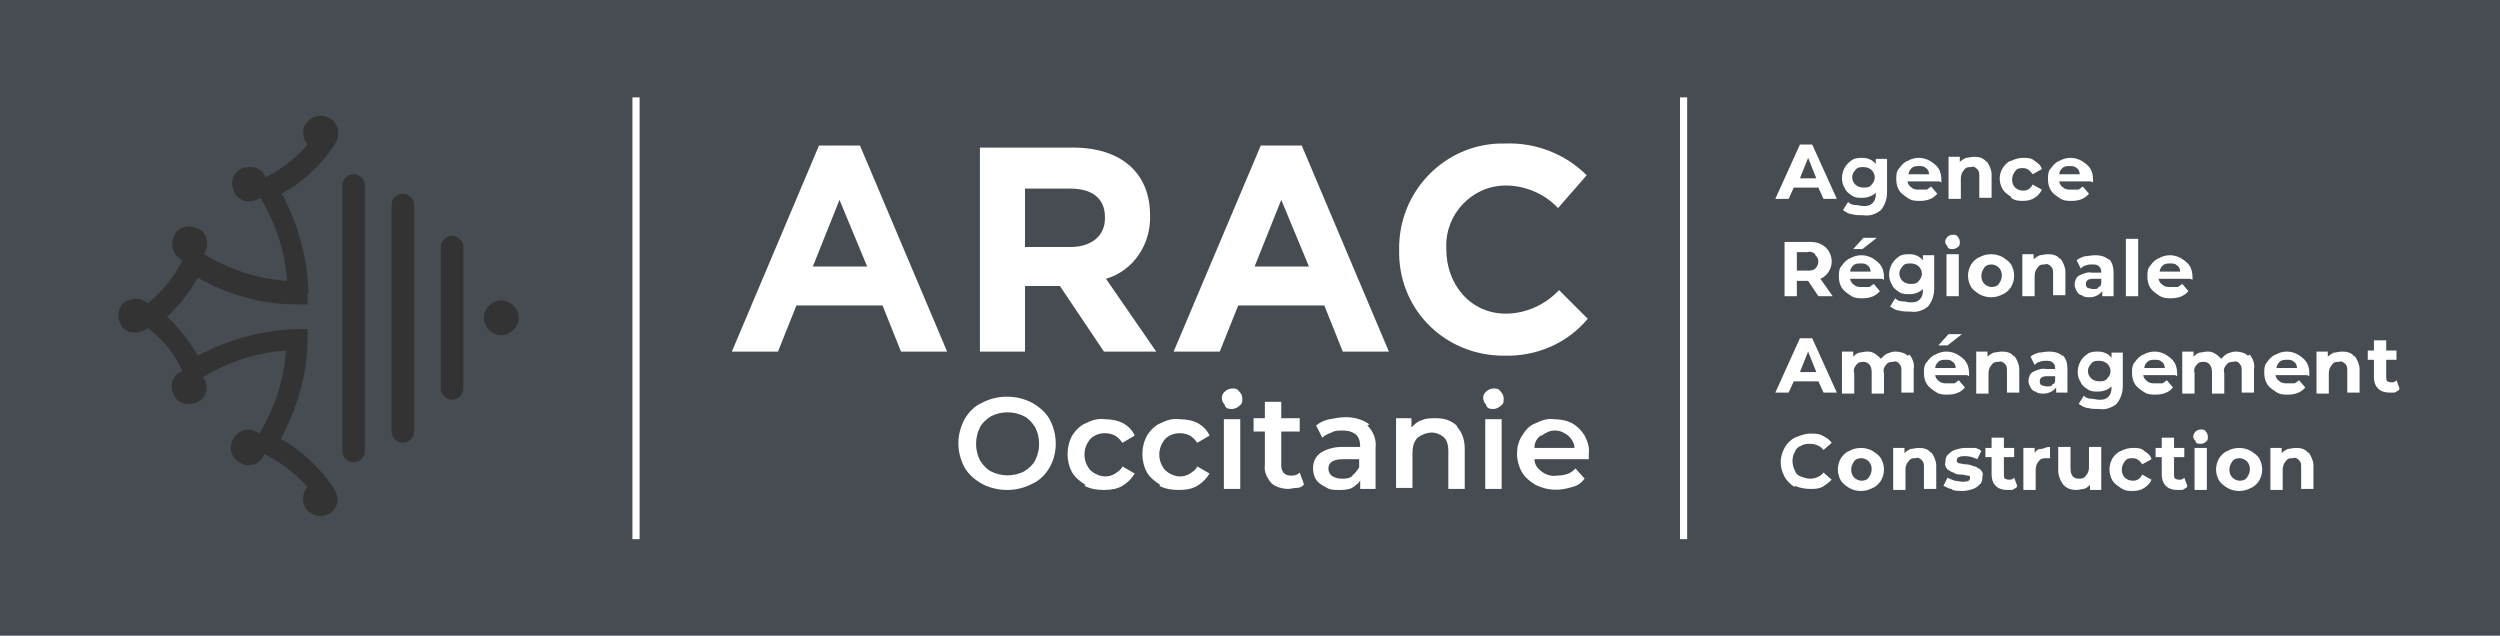 <?xml version="1.0" encoding="UTF-8"?>
<svg id="Calque_1" xmlns="http://www.w3.org/2000/svg" version="1.1" viewBox="0 0 243.9 62">
  <rect x="0" y="0" width="243.9" height="62" fill="#333333" stroke="none"/>
  <!-- Generator: Adobe Illustrator 29.3.1, SVG Export Plug-In . SVG Version: 2.1.0 Build 151)  -->
  <defs>
    <style>
      .st0 {
        fill: #5b6770;
        opacity: .5;
      }

      .st1 {
        fill: #fff;
      }
    </style>
  </defs>
  <path class="st0" d="M0,0v62h243.9V0H0ZM30,28.7v1s-1,0-1,0c-3.4,0-6.7-.9-9.7-2.6-.8,1.4-1.8,2.7-3,3.8,1.2,1.1,2.2,2.4,3,3.8,3-1.6,6.3-2.5,9.7-2.6h1s0,1,0,1c0,3.4-1,6.7-2.6,9.7,2.1,1.2,3.9,2.9,5.2,4.9.5.7.4,1.6-.1,2.1-.6.7-1.7.7-2.4.1s-.7-1.7-.1-2.4c-1.2-1.3-2.6-2.4-4.2-3.2,0,.1-.1.2-.2.4-.6.8-1.6.9-2.4.3-.8-.6-.9-1.6-.3-2.4s1.6-.9,2.4-.3c1.5-2.5,2.4-5.2,2.6-8.1-2.9.2-5.6,1.1-8.1,2.6,0,.1.1.2.2.3.4.9,0,1.9-.9,2.2s-1.9,0-2.2-.9c-.4-.9,0-1.9.9-2.2-.8-1.7-1.9-3.1-3.4-4.2,0,0,0,0,0,0-.7.6-1.8.6-2.4,0-.6-.7-.6-1.8,0-2.4.7-.6,1.8-.6,2.4,0,1.4-1.1,2.6-2.6,3.4-4.2-.1,0-.2-.1-.3-.2-.8-.6-.9-1.6-.4-2.4s1.6-.9,2.4-.4.9,1.6.4,2.4c2.5,1.5,5.2,2.4,8.1,2.6-.2-2.9-1.1-5.6-2.6-8.1-.1,0-.2.2-.4.2-.9.4-1.9,0-2.2-.9-.4-.9,0-1.9.9-2.2s1.9,0,2.2.9c1.6-.8,3-1.9,4.1-3.2-.5-.6-.6-1.5-.1-2.1.6-.8,1.6-.9,2.4-.4.8.6.9,1.6.4,2.4-1.3,2.1-3.1,3.7-5.2,4.9,1.6,3,2.5,6.3,2.6,9.7ZM35.6,44s0,0,0,0c0,.6-.5,1.1-1.1,1.1-.6,0-1.1-.5-1.1-1.1v-25.9c0-.6.5-1.1,1.1-1.1.6,0,1.1.5,1.1,1.1v25.9ZM40.4,42.1s0,0,0,0c0,.6-.5,1.1-1.1,1.1-.6,0-1.1-.5-1.1-1.1v-22.1c0-.6.5-1.1,1.1-1.1.6,0,1.1.5,1.1,1.1v22.1ZM45.2,37.9s0,0,0,0c0,.6-.5,1.1-1.1,1.1-.6,0-1.1-.5-1.1-1.1v-13.8c0-.6.5-1.1,1.1-1.1.6,0,1.1.5,1.1,1.1v13.8ZM48.9,32.7c-.9,0-1.7-.8-1.7-1.7,0-.9.8-1.7,1.7-1.7.9,0,1.7.8,1.7,1.7s-.8,1.7-1.7,1.7Z"/>
  <g>
    <path class="st1" d="M87.9,34.3l-1.8-4.5h-8.4l-1.8,4.5h-4.5l8.5-20.1h4l8.5,20.1h-4.6ZM81.9,19.5l-2.6,6.5h5.3l-2.7-6.5Z"/>
    <path class="st1" d="M107.7,34.3l-4.3-6.4h-3.4v6.4h-4.4V14.4h9.1c4.7,0,7.5,2.5,7.5,6.6h0c.1,2.8-1.6,5.4-4.3,6.2l4.9,7.1h-5.1ZM107.8,21.2c0-1.9-1.3-2.8-3.4-2.8h-4.4v5.7h4.4c2.1,0,3.4-1.1,3.4-2.8h0Z"/>
    <path class="st1" d="M131,34.3l-1.8-4.5h-8.4l-1.8,4.5h-4.5l8.5-20.1h4l8.5,20.1h-4.6ZM125,19.5l-2.6,6.5h5.3l-2.7-6.5Z"/>
    <path class="st1" d="M146.7,34.7c-5.6,0-10.1-4.3-10.2-9.9,0-.1,0-.2,0-.4h0c-.1-5.7,4.4-10.3,9.9-10.4.2,0,.3,0,.5,0,2.9-.1,5.8,1,7.9,3.1l-2.8,3.2c-1.3-1.4-3.2-2.2-5.1-2.2-3.3,0-5.9,2.8-5.8,6,0,0,0,.1,0,.2h0c0,3.5,2.4,6.3,5.8,6.3,2,0,3.9-.9,5.2-2.3l2.8,2.8c-2,2.4-5,3.7-8.2,3.6Z"/>
  </g>
  <g>
    <path class="st1" d="M95.8,47.2c-.7-.4-1.3-.9-1.7-1.6-.8-1.5-.8-3.2,0-4.7.4-.7,1-1.3,1.7-1.6,1.5-.8,3.4-.8,4.9,0,.7.4,1.3.9,1.7,1.6.8,1.5.8,3.3,0,4.7-.4.7-1,1.3-1.7,1.6-1.5.8-3.4.8-4.9,0h0ZM99.9,46c.5-.3.9-.7,1.1-1.1.5-1,.5-2.2,0-3.2-.3-.5-.7-.9-1.1-1.1-1-.5-2.2-.5-3.2,0-.5.3-.9.7-1.1,1.1-.5,1-.5,2.2,0,3.2.3.5.7.9,1.1,1.1,1,.5,2.2.5,3.2,0Z"/>
    <path class="st1" d="M105.9,47.3c-.5-.3-1-.7-1.3-1.2-.6-1.1-.6-2.5,0-3.6.3-.5.8-1,1.3-1.2.6-.3,1.2-.5,1.9-.4.6,0,1.2.1,1.8.4.5.3.9.7,1.1,1.2l-1.2.7c-.2-.3-.4-.5-.7-.7-.8-.4-1.8-.3-2.4.3-.8.9-.8,2.2,0,3.1.7.6,1.6.8,2.4.3.3-.2.6-.4.7-.7l1.2.7c-.3.5-.7.9-1.2,1.2-.5.3-1.1.4-1.8.4-.7,0-1.3-.1-1.9-.4Z"/>
    <path class="st1" d="M113.2,47.3c-.5-.3-1-.7-1.3-1.2-.6-1.1-.6-2.5,0-3.6.3-.5.8-1,1.3-1.2.6-.3,1.2-.5,1.9-.4.6,0,1.2.1,1.8.4.5.3.9.7,1.1,1.2l-1.2.7c-.2-.3-.4-.5-.7-.7-.8-.4-1.8-.3-2.4.3-.8.9-.8,2.2,0,3.1.7.6,1.6.8,2.4.3.3-.2.6-.4.7-.7l1.2.7c-.3.5-.7.9-1.2,1.2-.5.3-1.1.4-1.8.4-.7,0-1.3-.1-1.9-.4Z"/>
    <path class="st1" d="M119.5,39.5c-.4-.4-.4-1,0-1.3,0,0,0,0,0,0,.2-.2.5-.3.7-.3.3,0,.5,0,.7.3.2.2.3.4.3.7,0,.3,0,.5-.3.7-.2.2-.5.3-.7.3-.3,0-.5,0-.7-.3ZM119.4,40.9h1.6v6.8h-1.6v-6.8Z"/>
    <path class="st1" d="M127.2,47.3c-.2.2-.4.3-.7.3-.3,0-.6.1-.8.1-.6,0-1.3-.2-1.7-.6-.4-.5-.7-1.1-.6-1.7v-3.3h-1.1v-1.3h1.1v-1.6h1.6v1.6h1.8v1.3h-1.8v3.2c0,.3,0,.5.2.8.2.2.4.3.7.3.3,0,.6,0,.9-.3l.4,1.1Z"/>
    <path class="st1" d="M133.4,41.5c.6.6.9,1.4.8,2.2v4h-1.5v-.8c-.2.3-.5.5-.8.7-.4.2-.9.2-1.3.2-.5,0-.9,0-1.3-.3-.4-.2-.7-.4-.9-.7-.2-.3-.3-.7-.3-1.1,0-.6.2-1.1.7-1.5.6-.4,1.4-.6,2.1-.6h1.8c0-.5-.1-.9-.4-1.2-.4-.3-.8-.4-1.3-.4-.4,0-.8,0-1.1.2-.3.1-.7.3-.9.5l-.6-1.2c.4-.3.8-.5,1.3-.6.5-.1,1.1-.2,1.6-.2.8,0,1.6.2,2.3.7ZM131.9,46.4c.3-.2.5-.5.7-.8v-.8h-1.6c-.9,0-1.4.3-1.4.9,0,.3.1.5.3.7.3.2.6.3,1,.3.4,0,.7,0,1.1-.3Z"/>
    <path class="st1" d="M142.1,41.6c.6.6.8,1.4.8,2.2v3.9h-1.6v-3.7c0-.5-.1-1-.4-1.3-.3-.3-.8-.5-1.2-.5-.5,0-1,.2-1.4.5-.4.4-.5,1-.5,1.5v3.4h-1.6v-6.8h1.5v.9c.3-.3.6-.6,1-.7.4-.2.9-.2,1.4-.2.8,0,1.5.2,2.1.8Z"/>
    <path class="st1" d="M145,39.5c-.4-.4-.4-1,0-1.3,0,0,0,0,0,0,.2-.2.5-.3.7-.3.3,0,.5,0,.7.3.2.2.3.4.3.7,0,.3,0,.5-.3.7-.2.2-.5.3-.7.3-.3,0-.5,0-.7-.3ZM144.9,40.9h1.6v6.8h-1.6v-6.8Z"/>
    <path class="st1" d="M155,44.8h-5.3c0,.5.3.9.7,1.2.4.3.9.5,1.5.4.7,0,1.4-.2,1.8-.7l.9,1c-.3.4-.7.7-1.2.8-1.2.4-2.4.4-3.6-.2-.5-.3-1-.7-1.3-1.2-.3-.5-.5-1.2-.5-1.8,0-.6.1-1.2.5-1.8.3-.5.7-1,1.3-1.2.6-.3,1.2-.5,1.8-.4.6,0,1.2.1,1.8.4.5.3.9.7,1.2,1.2.3.6.5,1.2.4,1.8,0,.1,0,.3,0,.5ZM150.3,42.5c-.4.3-.6.7-.6,1.2h3.9c0-.5-.3-.9-.6-1.2-.4-.3-.8-.5-1.3-.5-.5,0-.9.2-1.3.5Z"/>
  </g>
  <rect class="st1" x="61.7" y="9.5" width=".7" height="43.1"/>
  <rect class="st1" x="163.9" y="9.5" width=".7" height="43.1"/>
  <g>
    <path class="st1" d="M177.5,18.3h-2.5l-.5,1.1h-1.3l2.4-5.3h1.2l2.4,5.3h-1.3l-.5-1.1ZM177.2,17.4l-.8-2-.8,2h1.7Z"/>
    <path class="st1" d="M184.1,15.4v3.4c0,.6-.2,1.2-.6,1.7-.5.4-1.1.6-1.7.5-.4,0-.8,0-1.1-.1-.3,0-.6-.2-.9-.4l.5-.8c.2.2.4.3.7.3.3,0,.5.1.8.1.3,0,.6,0,.9-.3.2-.2.3-.5.3-.8v-.2c-.3.3-.8.5-1.3.5-.4,0-.7,0-1-.2-.3-.2-.6-.4-.7-.7-.4-.6-.4-1.4,0-2.1.2-.3.4-.5.7-.7.3-.2.7-.2,1-.2.5,0,1,.2,1.3.6v-.5h1.1ZM182.6,18c.4-.4.4-1,0-1.4-.2-.2-.5-.3-.8-.3-.3,0-.6,0-.8.3-.4.4-.4,1,0,1.4,0,0,0,0,0,0,.2.2.5.3.8.3.3,0,.6,0,.8-.3Z"/>
    <path class="st1" d="M189.2,17.7h-3.1c0,.2.2.5.4.6.2.2.5.2.8.2.2,0,.4,0,.6,0,.2,0,.3-.2.5-.3l.6.7c-.4.5-1,.7-1.7.7-.4,0-.8,0-1.2-.3-.3-.2-.6-.4-.8-.7-.2-.3-.3-.7-.3-1.1,0-.4,0-.8.3-1.1.2-.3.5-.6.8-.7.7-.4,1.5-.4,2.2,0,.3.2.6.4.8.7.2.3.3.7.3,1.1,0,0,0,.1,0,.3ZM186.5,16.4c-.2.2-.3.4-.3.6h2c0-.2-.1-.5-.3-.6-.2-.2-.4-.2-.7-.2-.2,0-.5,0-.7.2h0Z"/>
    <path class="st1" d="M193.8,15.7c.3.4.5.9.5,1.3v2.3h-1.2v-2.1c0-.3,0-.5-.2-.7-.2-.2-.4-.3-.6-.2-.3,0-.5,0-.7.3-.2.2-.3.5-.3.8v2h-1.2v-4.1h1.1v.5c.2-.2.4-.3.6-.4.2,0,.5-.1.8-.1.5,0,.9.1,1.2.5Z"/>
    <path class="st1" d="M196.2,19.2c-.3-.2-.6-.4-.8-.7-.6-1-.3-2.2.7-2.8,0,0,0,0,.1,0,.4-.2.8-.3,1.2-.3.4,0,.8,0,1.1.3.3.2.6.4.7.8l-.9.5c-.2-.3-.5-.6-.9-.6-.3,0-.6,0-.8.3-.4.5-.4,1.2,0,1.6.2.2.5.3.8.3.4,0,.7-.2.9-.6l.9.5c-.1.3-.4.6-.7.8-.3.2-.7.3-1.1.3-.4,0-.8,0-1.2-.3Z"/>
    <path class="st1" d="M204,17.7h-3.1c0,.2.2.5.4.6.2.2.5.2.8.2.2,0,.4,0,.6,0,.2,0,.3-.2.5-.3l.6.7c-.4.5-1,.7-1.7.7-.4,0-.8,0-1.2-.3-.3-.2-.6-.4-.8-.7-.2-.3-.3-.7-.3-1.1,0-.4,0-.8.3-1.1.2-.3.5-.6.8-.7.7-.4,1.5-.4,2.2,0,.3.2.6.4.8.7.2.3.3.7.3,1.1,0,0,0,.1,0,.3ZM201.2,16.4c-.2.2-.3.4-.3.6h2c0-.2-.1-.5-.3-.6-.2-.2-.4-.2-.7-.2-.2,0-.5,0-.7.2Z"/>
    <path class="st1" d="M177.4,28.9l-1-1.5h-1.1v1.5h-1.2v-5.3h2.3c.4,0,.8,0,1.2.2.7.3,1.1,1,1.1,1.7,0,.7-.4,1.4-1.1,1.7l1.2,1.7h-1.3ZM177.1,24.8c-.2-.2-.5-.3-.8-.2h-1v1.8h1c.3,0,.6,0,.8-.2.4-.4.4-1,0-1.3,0,0,0,0,0,0h0Z"/>
    <path class="st1" d="M183.6,27.2h-3.1c0,.2.2.5.4.6.2.2.5.2.8.2.2,0,.4,0,.6,0,.2,0,.3-.2.5-.3l.6.7c-.4.5-1,.7-1.7.7-.4,0-.8,0-1.2-.3-.3-.2-.6-.4-.8-.7-.2-.3-.3-.7-.3-1.1,0-.4,0-.8.3-1.1.2-.3.5-.6.8-.7.7-.4,1.5-.4,2.2,0,.3.2.6.4.8.7.2.3.3.7.3,1.1,0,0,0,.1,0,.3ZM180.8,25.9c-.2.2-.3.4-.3.6h2c0-.2-.1-.5-.3-.6-.2-.2-.4-.2-.7-.2-.2,0-.5,0-.7.2ZM181.8,23.2h1.3l-1.4,1.1h-.9l1-1.1Z"/>
    <path class="st1" d="M188.7,24.8v3.4c0,.6-.2,1.2-.6,1.7-.5.4-1.1.6-1.7.5-.4,0-.8,0-1.1-.1-.3,0-.6-.2-.9-.4l.5-.8c.2.2.4.3.7.3.3,0,.5.1.8.1.3,0,.6,0,.9-.3.2-.2.3-.5.3-.8v-.2c-.3.3-.8.5-1.3.5-.4,0-.7,0-1-.2-.3-.2-.6-.4-.7-.7-.4-.6-.4-1.4,0-2.1.2-.3.4-.5.7-.7.3-.2.7-.2,1-.2.5,0,1,.2,1.3.6v-.5h1.1ZM187.2,27.4c.4-.4.4-1,0-1.4-.2-.2-.5-.3-.8-.3-.3,0-.6,0-.8.3-.4.4-.4,1,0,1.4,0,0,0,0,0,0,.2.2.5.3.8.3.3,0,.6,0,.8-.3h0Z"/>
    <path class="st1" d="M190,24c-.3-.2-.3-.6,0-.9,0,0,0,0,0,0,.1-.1.3-.2.5-.2.2,0,.4,0,.5.2.1.1.2.3.2.5,0,.2,0,.4-.2.5-.1.1-.3.2-.5.2-.2,0-.4,0-.5-.2ZM189.9,24.8h1.2v4.1h-1.2v-4.1Z"/>
    <path class="st1" d="M193.1,28.7c-.3-.2-.6-.4-.8-.7-.4-.7-.4-1.5,0-2.2.2-.3.5-.6.8-.7.7-.4,1.6-.4,2.3,0,.3.2.6.4.8.7.4.7.4,1.5,0,2.2-.2.3-.5.6-.8.7-.7.4-1.6.4-2.3,0ZM195,27.7c.4-.5.4-1.2,0-1.6-.2-.2-.5-.3-.7-.3-.3,0-.6.1-.7.3-.4.5-.4,1.2,0,1.6.2.2.5.3.7.3.3,0,.6-.1.7-.3h0Z"/>
    <path class="st1" d="M201,25.2c.3.4.5.9.5,1.3v2.3h-1.2v-2.1c0-.3,0-.5-.2-.7-.2-.2-.4-.3-.6-.2-.3,0-.5,0-.7.3-.2.2-.3.5-.3.8v2h-1.2v-4.1h1.1v.5c.2-.2.4-.3.6-.4.2,0,.5-.1.8-.1.5,0,.9.1,1.2.5Z"/>
    <path class="st1" d="M205.7,25.2c.4.4.5.9.5,1.4v2.3h-1.1v-.5c-.3.4-.8.6-1.2.6-.3,0-.6,0-.8-.2-.2,0-.4-.2-.5-.4-.1-.2-.2-.4-.2-.6,0-.3.1-.7.4-.9.4-.2.9-.4,1.3-.3h.9c0-.2,0-.4-.2-.6-.2-.2-.4-.2-.7-.2-.2,0-.4,0-.6.1-.2,0-.4.2-.5.3l-.4-.8c.2-.2.5-.3.8-.4.3,0,.6-.1,1-.1.5,0,1,.1,1.4.5ZM204.7,28c.2,0,.3-.2.3-.4v-.4h-.8c-.5,0-.7.2-.7.5,0,.1,0,.3.2.4.1,0,.3.1.5.1.2,0,.4,0,.5-.1Z"/>
    <path class="st1" d="M207.4,23.3h1.2v5.6h-1.2v-5.6Z"/>
    <path class="st1" d="M213.7,27.2h-3.1c0,.2.2.5.4.6.2.2.5.2.8.2.2,0,.4,0,.6,0,.2,0,.3-.2.5-.3l.6.7c-.4.5-1,.7-1.7.7-.4,0-.8,0-1.2-.3-.3-.2-.6-.4-.8-.7-.2-.3-.3-.7-.3-1.1,0-.4,0-.8.3-1.1.2-.3.5-.6.8-.7.7-.4,1.5-.4,2.2,0,.3.2.6.4.8.7.2.3.3.7.3,1.1,0,0,0,.1,0,.3ZM211,25.9c-.2.2-.3.4-.3.6h2c0-.2-.1-.5-.3-.6-.2-.2-.4-.2-.7-.2-.2,0-.5,0-.7.2h0Z"/>
    <path class="st1" d="M177.5,37.2h-2.5l-.5,1.1h-1.3l2.4-5.3h1.2l2.4,5.3h-1.3l-.5-1.1ZM177.2,36.3l-.8-2-.8,2h1.7Z"/>
    <path class="st1" d="M186.3,34.6c.3.4.5.9.4,1.4v2.3h-1.2v-2.1c0-.3,0-.5-.2-.7-.1-.2-.4-.3-.6-.2-.2,0-.5,0-.7.3-.2.2-.3.5-.2.8v2h-1.2v-2.1c0-.6-.3-1-.8-1-.2,0-.5,0-.7.3-.2.2-.3.5-.2.8v2h-1.2v-4.1h1.1v.5c.2-.2.3-.3.6-.4.2,0,.5-.1.7-.1.3,0,.5,0,.8.2.2.1.4.3.6.5.2-.2.4-.4.6-.5.3-.1.5-.2.8-.2.4,0,.9.1,1.2.4Z"/>
    <path class="st1" d="M191.9,36.6h-3.1c0,.2.2.5.4.6.2.2.5.2.8.2.2,0,.4,0,.6,0,.2,0,.3-.2.5-.3l.6.7c-.4.5-1,.7-1.7.7-.4,0-.8,0-1.2-.3-.3-.2-.6-.4-.8-.7-.2-.3-.3-.7-.3-1.1,0-.4,0-.8.3-1.1.2-.3.5-.6.8-.7.7-.4,1.5-.4,2.2,0,.3.2.6.4.8.7.2.3.3.7.3,1.1,0,0,0,.1,0,.3ZM189.1,35.3c-.2.2-.3.4-.3.6h2c0-.2-.1-.5-.3-.6-.2-.2-.4-.2-.7-.2-.2,0-.5,0-.7.2h0ZM190.1,32.6h1.3l-1.4,1.1h-.9l1-1.1Z"/>
    <path class="st1" d="M196.5,34.7c.3.4.5.9.5,1.3v2.3h-1.2v-2.1c0-.3,0-.5-.2-.7-.2-.2-.4-.3-.6-.2-.3,0-.5,0-.7.3-.2.2-.3.5-.3.8v2h-1.2v-4.1h1.1v.5c.2-.2.4-.3.6-.4.2,0,.5-.1.8-.1.5,0,.9.1,1.2.5Z"/>
    <path class="st1" d="M201.2,34.6c.4.4.5.9.5,1.4v2.3h-1.1v-.5c-.3.4-.8.6-1.2.6-.3,0-.6,0-.8-.2-.2,0-.4-.2-.5-.4-.1-.2-.2-.4-.2-.6,0-.3.1-.7.4-.9.4-.2.9-.4,1.3-.3h.9c0-.2,0-.4-.2-.6-.2-.2-.4-.2-.7-.2-.2,0-.4,0-.6.1-.2,0-.4.2-.5.3l-.4-.8c.2-.2.5-.3.8-.4.3,0,.6-.1,1-.1.5,0,1,.1,1.4.5ZM200.2,37.5c.2,0,.3-.2.3-.4v-.4h-.8c-.5,0-.7.2-.7.5,0,.1,0,.3.2.4.1,0,.3.1.5.1.2,0,.4,0,.5-.1h0Z"/>
    <path class="st1" d="M207.1,34.3v3.4c0,.6-.2,1.2-.6,1.7-.5.4-1.1.6-1.7.5-.4,0-.8,0-1.1-.1-.3,0-.6-.2-.9-.4l.5-.8c.2.2.4.3.7.3.3,0,.5.1.8.1.3,0,.6,0,.9-.3.2-.2.3-.5.3-.8v-.2c-.3.3-.8.5-1.3.5-.4,0-.7,0-1-.2-.3-.2-.6-.4-.7-.7-.4-.6-.4-1.4,0-2.1.2-.3.4-.5.7-.7.3-.2.7-.2,1-.2.5,0,1,.2,1.3.6v-.5h1.1ZM205.6,36.9c.4-.4.4-1,0-1.4-.2-.2-.5-.3-.8-.3-.3,0-.6,0-.8.3-.4.4-.4,1,0,1.4,0,0,0,0,0,0,.2.2.5.3.8.3.3,0,.6,0,.8-.3h0Z"/>
    <path class="st1" d="M212.2,36.6h-3.1c0,.2.2.5.4.6.2.2.5.2.8.2.2,0,.4,0,.6,0,.2,0,.3-.2.5-.3l.6.7c-.4.5-1,.7-1.7.7-.4,0-.8,0-1.2-.3-.3-.2-.6-.4-.8-.7-.2-.3-.3-.7-.3-1.1,0-.4,0-.8.3-1.1.2-.3.5-.6.8-.7.7-.4,1.5-.4,2.2,0,.3.2.6.4.8.7.2.3.3.7.3,1.1,0,0,0,.1,0,.3ZM209.5,35.3c-.2.2-.3.4-.3.6h2c0-.2-.1-.5-.3-.6-.2-.2-.4-.2-.7-.2-.2,0-.5,0-.7.2h0Z"/>
    <path class="st1" d="M219.5,34.6c.3.4.5.9.4,1.4v2.3h-1.2v-2.1c0-.3,0-.5-.2-.7-.1-.2-.4-.3-.6-.2-.2,0-.5,0-.7.3-.2.2-.3.5-.2.8v2h-1.2v-2.1c0-.6-.3-1-.8-1-.2,0-.5,0-.7.3-.2.2-.3.5-.2.8v2h-1.2v-4.1h1.1v.5c.2-.2.3-.3.6-.4.2,0,.5-.1.7-.1.3,0,.5,0,.8.2.2.1.4.3.6.5.2-.2.4-.4.6-.5.3-.1.5-.2.8-.2.4,0,.9.1,1.2.4Z"/>
    <path class="st1" d="M225.1,36.6h-3.1c0,.2.2.5.4.6.2.2.5.2.8.2.2,0,.4,0,.6,0,.2,0,.3-.2.5-.3l.6.7c-.4.5-1,.7-1.7.7-.4,0-.8,0-1.2-.3-.3-.2-.6-.4-.8-.7-.2-.3-.3-.7-.3-1.1,0-.4,0-.8.3-1.1.2-.3.5-.6.8-.7.7-.4,1.5-.4,2.2,0,.3.2.6.4.8.7.2.3.3.7.3,1.1,0,0,0,.1,0,.3ZM222.4,35.3c-.2.2-.3.4-.3.6h2c0-.2-.1-.5-.3-.6-.2-.2-.4-.2-.7-.2-.2,0-.5,0-.7.2h0Z"/>
    <path class="st1" d="M229.7,34.7c.3.4.5.9.5,1.3v2.3h-1.2v-2.1c0-.3,0-.5-.2-.7-.2-.2-.4-.3-.6-.2-.3,0-.5,0-.7.3-.2.2-.3.5-.3.8v2h-1.2v-4.1h1.1v.5c.2-.2.4-.3.6-.4.2,0,.5-.1.8-.1.5,0,.9.1,1.2.5Z"/>
    <path class="st1" d="M234,38.1c-.1,0-.3.2-.4.2-.2,0-.4,0-.5,0-.4,0-.8-.1-1.1-.4-.3-.3-.4-.7-.4-1.1v-1.7h-.6v-.9h.6v-1h1.2v1h1v.9h-1v1.7c0,.1,0,.3.1.4,0,0,.2.1.4.1.2,0,.3,0,.5-.2l.3.8Z"/>
    <path class="st1" d="M175.1,47.5c-.4-.2-.8-.6-1-1-.5-.9-.5-1.9,0-2.8.2-.4.6-.8,1-1,.5-.2,1-.4,1.5-.4.4,0,.9,0,1.2.2.4.2.7.4.9.7l-.8.7c-.3-.4-.8-.6-1.3-.6-.3,0-.6,0-.9.2-.3.1-.5.3-.6.6-.3.5-.3,1.2,0,1.8.1.3.3.5.6.6.3.1.6.2.9.2.5,0,1-.2,1.3-.6l.8.7c-.3.3-.6.5-.9.7-.4.2-.8.2-1.2.2-.5,0-1-.1-1.5-.3Z"/>
    <path class="st1" d="M180.4,47.6c-.3-.2-.6-.4-.8-.7-.4-.7-.4-1.5,0-2.2.2-.3.5-.6.8-.7.7-.4,1.6-.4,2.3,0,.3.2.6.4.8.7.4.7.4,1.5,0,2.2-.2.3-.5.6-.8.7-.7.4-1.6.4-2.3,0ZM182.3,46.6c.4-.5.4-1.2,0-1.6-.2-.2-.5-.3-.7-.3-.3,0-.6.1-.7.3-.4.5-.4,1.2,0,1.6.2.2.5.3.7.3.3,0,.6-.1.7-.3h0Z"/>
    <path class="st1" d="M188.4,44.1c.3.4.5.9.5,1.3v2.3h-1.2v-2.1c0-.3,0-.5-.2-.7-.2-.2-.4-.3-.6-.2-.3,0-.5,0-.7.3-.2.2-.3.5-.3.8v2h-1.2v-4.1h1.1v.5c.2-.2.4-.3.6-.4.2,0,.5-.1.8-.1.5,0,.9.1,1.2.5Z"/>
    <path class="st1" d="M190.4,47.7c-.3,0-.5-.2-.8-.3l.4-.8c.2.1.4.2.7.3.2,0,.5.1.8.1.5,0,.7-.1.7-.4,0-.1,0-.2-.2-.2-.2,0-.4-.1-.6-.1-.3,0-.6,0-.8-.2-.2,0-.4-.2-.6-.3-.2-.2-.3-.5-.2-.7,0-.2,0-.5.2-.7.2-.2.4-.4.7-.5.3-.1.7-.2,1-.2.3,0,.6,0,.9,0,.2,0,.5.1.7.3l-.4.8c-.4-.2-.8-.3-1.2-.3-.2,0-.4,0-.6.1-.1,0-.2.2-.2.3,0,.1,0,.2.2.3.2,0,.4.1.7.1.3,0,.5.1.8.2.2,0,.4.2.6.3.2.2.3.4.2.7,0,.2,0,.5-.2.7-.2.2-.4.4-.7.5-.3.1-.7.2-1,.2-.3,0-.7,0-1-.1Z"/>
    <path class="st1" d="M196.7,47.6c-.1,0-.3.2-.4.2-.2,0-.4,0-.5,0-.4,0-.8-.1-1.1-.4-.3-.3-.4-.7-.4-1.1v-1.7h-.6v-.9h.6v-1h1.2v1h1v.9h-1v1.7c0,.1,0,.3.1.4,0,0,.2.1.4.1.2,0,.3,0,.5-.2l.3.8Z"/>
    <path class="st1" d="M199.2,43.8c.3-.1.5-.2.8-.2v1.1c-.1,0-.2,0-.3,0-.3,0-.6,0-.8.3-.2.2-.3.5-.3.9v1.9h-1.2v-4.1h1.1v.5c.1-.2.3-.4.6-.4Z"/>
    <path class="st1" d="M205,43.7v4.1h-1.1v-.5c-.2.2-.3.3-.6.4-.2,0-.5.1-.7.1-.5,0-.9-.1-1.3-.5-.3-.4-.5-.9-.5-1.4v-2.3h1.2v2.1c0,.7.3,1,.8,1,.3,0,.5,0,.7-.3.2-.2.3-.5.3-.8v-2h1.2Z"/>
    <path class="st1" d="M206.9,47.6c-.3-.2-.6-.4-.8-.7-.4-.7-.4-1.5,0-2.2.2-.3.5-.6.8-.7.4-.2.8-.3,1.2-.3.4,0,.8,0,1.1.3.3.2.6.4.7.8l-.9.5c-.2-.3-.5-.6-.9-.6-.3,0-.6,0-.8.3-.4.5-.4,1.2,0,1.6.2.2.5.3.8.3.4,0,.7-.2.9-.6l.9.5c-.1.3-.4.6-.7.8-.3.2-.7.3-1.1.3-.4,0-.8,0-1.2-.3Z"/>
    <path class="st1" d="M213.3,47.6c-.1,0-.3.2-.4.2-.2,0-.4,0-.5,0-.4,0-.8-.1-1.1-.4-.3-.3-.4-.7-.4-1.1v-1.7h-.6v-.9h.6v-1h1.2v1h1v.9h-1v1.7c0,.1,0,.3.1.4,0,0,.2.1.4.1.2,0,.3,0,.5-.2l.3.8Z"/>
    <path class="st1" d="M214.2,43c-.3-.2-.3-.6,0-.9,0,0,0,0,0,0,.1-.1.3-.2.5-.2.2,0,.4,0,.5.2.1.1.2.3.2.5,0,.2,0,.4-.2.5-.1.1-.3.2-.5.2-.2,0-.4,0-.5-.2ZM214.1,43.7h1.2v4.1h-1.2v-4.1Z"/>
    <path class="st1" d="M217.3,47.6c-.3-.2-.6-.4-.8-.7-.4-.7-.4-1.5,0-2.2.2-.3.5-.6.8-.7.7-.4,1.6-.4,2.3,0,.3.2.6.4.8.7.4.7.4,1.5,0,2.2-.2.3-.5.6-.8.7-.7.4-1.6.4-2.3,0ZM219.2,46.6c.4-.5.4-1.2,0-1.6-.2-.2-.5-.3-.7-.3-.3,0-.6.1-.7.3-.4.5-.4,1.2,0,1.6.2.2.5.3.7.3.3,0,.6-.1.7-.3h0Z"/>
    <path class="st1" d="M225.2,44.1c.3.4.5.9.5,1.3v2.3h-1.2v-2.1c0-.3,0-.5-.2-.7-.2-.2-.4-.3-.6-.2-.3,0-.5,0-.7.3-.2.2-.3.5-.3.8v2h-1.2v-4.1h1.1v.5c.2-.2.4-.3.6-.4.2,0,.5-.1.8-.1.5,0,.9.1,1.2.5Z"/>
  </g>
</svg>